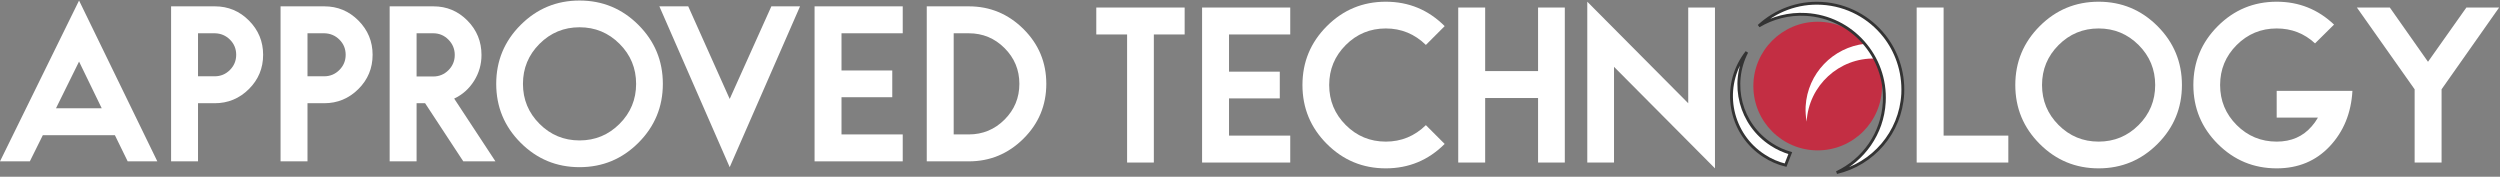 <?xml version="1.0" encoding="UTF-8" standalone="no"?>
<!DOCTYPE svg PUBLIC "-//W3C//DTD SVG 1.1//EN" "http://www.w3.org/Graphics/SVG/1.1/DTD/svg11.dtd">
<svg width="100%" height="100%" viewBox="0 0 1273 90" version="1.1" xmlns="http://www.w3.org/2000/svg" xmlns:xlink="http://www.w3.org/1999/xlink" xml:space="preserve" xmlns:serif="http://www.serif.com/" style="fill-rule:evenodd;clip-rule:evenodd;stroke-miterlimit:2;">
    <rect x="0" y="0" width="1273" height="90" fill="#808080" stroke="none"/>
    <g transform="matrix(1,0,0,1,0,-0.414)">
        <path d="M603.222,17.962L587.534,17.962L587.534,83.178L573.918,83.178L573.918,17.962L558.23,17.962L558.23,4.248L603.222,4.248L603.222,17.962Z" style="fill:white;fill-rule:nonzero;"/>
    </g>
    <g transform="matrix(1,0,0,1,0,-0.414)">
        <path d="M656.994,17.962L625.815,17.962L625.815,36.905L651.665,36.905L651.665,50.52L625.815,50.52L625.815,69.464L656.994,69.464L656.994,83.178L612.101,83.178L612.101,4.248L656.994,4.248L656.994,17.962Z" style="fill:white;fill-rule:nonzero;"/>
    </g>
    <g transform="matrix(1,0,0,1,0,-0.414)">
        <path d="M726.057,64.135L735.627,73.707C727.339,81.994 717.341,86.138 705.634,86.138C693.924,86.138 683.927,81.994 675.641,73.707C667.353,65.418 663.208,55.421 663.208,43.712C663.208,32.005 667.353,22.007 675.641,13.72C683.927,5.432 693.924,1.288 705.634,1.288C717.341,1.288 727.339,5.432 735.627,13.72L726.057,23.29C720.335,17.701 713.526,14.904 705.634,14.904C697.675,14.904 690.883,17.716 685.259,23.34C679.636,28.963 676.823,35.754 676.823,43.712C676.823,51.672 679.636,58.462 685.259,64.087C690.883,69.711 697.675,72.523 705.634,72.523C713.526,72.523 720.335,69.727 726.057,64.135Z" style="fill:white;fill-rule:nonzero;"/>
    </g>
    <g transform="matrix(1,0,0,1,0,-0.414)">
        <path d="M796.799,83.178L783.184,83.178L783.184,50.323L756.248,50.323L756.248,83.178L742.533,83.178L742.533,4.248L756.248,4.248L756.248,36.608L783.184,36.608L783.184,4.248L796.799,4.248L796.799,83.178Z" style="fill:white;fill-rule:nonzero;"/>
    </g>
    <g transform="matrix(1,0,0,1,0,-0.414)">
        <path d="M859.646,52.987L859.646,4.248L873.262,4.248L873.262,86.138L821.858,34.438L821.858,83.178L808.243,83.178L808.243,1.288L859.646,52.987Z" style="fill:white;fill-rule:nonzero;"/>
    </g>
    <g transform="matrix(1,0,0,1,0,-0.414)">
        <path d="M989.684,69.464L1022.64,69.464L1022.64,83.178L975.97,83.178L975.97,4.248L989.684,4.248L989.684,69.464Z" style="fill:white;fill-rule:nonzero;"/>
    </g>
    <g transform="matrix(1,0,0,1,0,-0.414)">
        <path d="M1088.99,23.34C1083.36,17.716 1076.57,14.904 1068.62,14.904C1060.66,14.904 1053.87,17.716 1048.24,23.34C1042.62,28.963 1039.8,35.754 1039.8,43.712C1039.8,51.672 1042.62,58.462 1048.24,64.087C1053.87,69.711 1060.66,72.523 1068.62,72.523C1076.57,72.523 1083.36,69.711 1088.99,64.087C1094.61,58.462 1097.42,51.672 1097.42,43.712C1097.42,35.754 1094.61,28.963 1088.99,23.34ZM1038.62,13.72C1046.91,5.432 1056.91,1.288 1068.62,1.288C1080.32,1.288 1090.32,5.432 1098.61,13.72C1106.9,22.007 1111.04,32.005 1111.04,43.712C1111.04,55.421 1106.9,65.418 1098.61,73.707C1090.32,81.994 1080.32,86.138 1068.62,86.138C1056.91,86.138 1046.91,81.994 1038.62,73.707C1030.33,65.418 1026.19,55.421 1026.19,43.712C1026.19,32.005 1030.33,22.007 1038.62,13.72Z" style="fill:white;fill-rule:nonzero;"/>
    </g>
    <g transform="matrix(1,0,0,1,0,-0.414)">
        <path d="M1159.29,46.673L1197.86,46.673C1197.21,57.987 1193.36,67.393 1186.32,74.891C1179.28,82.389 1170.27,86.138 1159.29,86.138C1147.58,86.138 1137.58,81.994 1129.29,73.707C1121,65.418 1116.86,55.421 1116.86,43.712C1116.86,32.005 1121,22.007 1129.29,13.72C1137.58,5.432 1147.58,1.288 1159.29,1.288C1170.6,1.288 1180.33,5.17 1188.49,12.931L1178.82,22.501C1173.36,17.437 1166.85,14.904 1159.29,14.904C1151.33,14.904 1144.54,17.716 1138.91,23.34C1133.29,28.963 1130.48,35.754 1130.48,43.712C1130.48,51.672 1133.29,58.462 1138.91,64.087C1144.54,69.711 1151.33,72.523 1159.29,72.523C1166.72,72.523 1172.67,69.925 1177.14,64.728C1178.26,63.479 1179.32,61.999 1180.3,60.289L1159.29,60.289L1159.29,46.673Z" style="fill:white;fill-rule:nonzero;"/>
    </g>
    <g transform="matrix(1,0,0,1,0,-0.414)">
        <path d="M1243.25,45.883L1243.25,83.178L1229.53,83.178L1229.53,45.883L1200.13,4.248L1216.9,4.248L1236.34,31.873L1255.88,4.248L1272.55,4.248L1243.25,45.883Z" style="fill:white;fill-rule:nonzero;"/>
    </g>
    <g transform="matrix(1,0,0,1,0,-0.414)">
        <path d="M944.079,33.968C943.326,32.613 942.432,31.344 941.408,30.189C933.276,31.109 926.745,37.757 926.268,46.204C926.191,47.552 926.29,48.869 926.514,50.144C926.515,50.128 926.514,50.112 926.515,50.096C927.039,40.823 934.855,33.709 944.079,33.968Z" style="fill:white;fill-rule:nonzero;"/>
    </g>
    <g transform="matrix(1,0,0,1,0,-0.414)">
        <path d="M28.512,55.54L51.798,55.54L40.254,31.763L28.512,55.54ZM80.114,82.575L65.018,82.575L58.507,69.255L21.804,69.255L15.194,82.575L0,82.575L40.254,0.684L80.114,82.575Z" style="fill:white;fill-rule:nonzero;"/>
    </g>
    <g transform="matrix(1,0,0,1,0,-0.414)">
        <path d="M100.832,17.358L100.832,39.262L109.317,39.262C112.344,39.262 114.925,38.194 117.063,36.055C119.199,33.917 120.27,31.336 120.27,28.31C120.27,25.286 119.218,22.72 117.113,20.614C115.007,18.51 112.442,17.424 109.417,17.358L100.832,17.358ZM87.118,3.644L109.417,3.644C116.19,3.644 121.979,6.061 126.781,10.897C131.582,15.731 133.983,21.537 133.983,28.31C133.983,35.152 131.566,40.974 126.732,45.774C121.897,50.576 116.092,52.976 109.317,52.976L100.832,52.976L100.832,82.575L87.118,82.575L87.118,3.644Z" style="fill:white;fill-rule:nonzero;"/>
    </g>
    <g transform="matrix(1,0,0,1,0,-0.414)">
        <path d="M156.577,17.358L156.577,39.262L165.062,39.262C168.088,39.262 170.669,38.194 172.808,36.055C174.943,33.917 176.014,31.336 176.014,28.31C176.014,25.286 174.961,22.72 172.856,20.614C170.751,18.51 168.186,17.424 165.161,17.358L156.577,17.358ZM142.862,3.644L165.161,3.644C171.936,3.644 177.724,6.061 182.525,10.897C187.326,15.731 189.728,21.537 189.728,28.31C189.728,35.152 187.31,40.974 182.477,45.774C177.642,50.576 171.836,52.976 165.062,52.976L156.577,52.976L156.577,82.575L142.862,82.575L142.862,3.644Z" style="fill:white;fill-rule:nonzero;"/>
    </g>
    <g transform="matrix(1,0,0,1,0,-0.414)">
        <path d="M212.124,17.358L212.124,39.36L220.609,39.36C223.633,39.36 226.216,38.292 228.354,36.154C230.49,34.017 231.561,31.434 231.561,28.409C231.561,25.384 230.49,22.785 228.354,20.614C226.216,18.444 223.633,17.358 220.609,17.358L212.124,17.358ZM198.41,3.644L220.708,3.644C227.481,3.644 233.253,6.061 238.022,10.897C242.792,15.731 245.176,21.569 245.176,28.409C245.176,33.211 243.908,37.618 241.377,41.629C238.844,45.643 235.473,48.634 231.264,50.609L252.279,82.575L235.902,82.575L216.465,52.976L212.124,52.976L212.124,82.575L198.41,82.575L198.41,3.644Z" style="fill:white;fill-rule:nonzero;"/>
    </g>
    <g transform="matrix(1,0,0,1,0,-0.414)">
        <path d="M315.474,22.737C309.851,17.112 303.058,14.299 295.1,14.299C287.14,14.299 280.35,17.112 274.726,22.737C269.102,28.359 266.289,35.152 266.289,43.109C266.289,51.069 269.102,57.86 274.726,63.483C280.35,69.108 287.14,71.92 295.1,71.92C303.058,71.92 309.851,69.108 315.474,63.483C321.097,57.86 323.91,51.069 323.91,43.109C323.91,35.152 321.097,28.359 315.474,22.737ZM265.105,13.116C273.394,4.829 283.391,0.684 295.1,0.684C306.807,0.684 316.806,4.829 325.093,13.116C333.381,21.404 337.524,31.402 337.524,43.109C337.524,54.817 333.381,64.816 325.093,73.103C316.806,81.391 306.807,85.536 295.1,85.536C283.391,85.536 273.394,81.391 265.105,73.103C256.818,64.816 252.674,54.817 252.674,43.109C252.674,31.402 256.818,21.404 265.105,13.116Z" style="fill:white;fill-rule:nonzero;"/>
    </g>
    <g transform="matrix(1,0,0,1,0,-0.414)">
        <path d="M371.564,85.536L335.75,3.644L350.449,3.644L371.564,50.805L392.777,3.644L407.379,3.644L371.564,85.536Z" style="fill:white;fill-rule:nonzero;"/>
    </g>
    <g transform="matrix(1,0,0,1,0,-0.414)">
        <path d="M459.671,17.358L428.493,17.358L428.493,36.301L454.344,36.301L454.344,49.917L428.493,49.917L428.493,68.861L459.671,68.861L459.671,82.575L414.779,82.575L414.779,3.644L459.671,3.644L459.671,17.358Z" style="fill:white;fill-rule:nonzero;"/>
    </g>
    <g transform="matrix(1,0,0,1,0,-0.414)">
        <path d="M485.618,17.358L485.618,68.861L493.313,68.861C500.417,68.861 506.485,66.344 511.517,61.313C516.55,56.281 519.064,50.213 519.064,43.109C519.064,36.005 516.55,29.937 511.517,24.906C506.485,19.874 500.417,17.358 493.313,17.358L485.618,17.358ZM471.903,3.644L493.313,3.644C504.101,3.644 513.374,7.492 521.137,15.187C528.897,22.883 532.779,32.192 532.779,43.109C532.779,54.029 528.897,63.336 521.137,71.032C513.374,78.728 504.101,82.575 493.313,82.575L471.903,82.575L471.903,3.644Z" style="fill:white;fill-rule:nonzero;"/>
    </g>
    <g transform="matrix(1,0,0,1,0,-0.414)">
        <path d="M925.543,11.484C943.64,11.484 958.33,26.172 958.33,44.214C958.33,62.33 943.64,76.984 925.543,76.984C907.518,76.984 892.81,62.33 892.81,44.214C892.81,26.172 907.518,11.484 925.543,11.484Z" style="fill:rgb(195,46,67);fill-rule:nonzero;"/>
    </g>
    <g transform="matrix(1,0,0,1,0,-0.414)">
        <path d="M954.87,30.223C953.378,27.478 951.63,25.012 949.568,22.713C933.403,24.553 920.404,37.736 919.43,54.562C919.301,57.248 919.486,59.828 919.945,62.404L919.945,62.33C920.998,43.9 936.553,29.724 954.87,30.223Z" style="fill:white;fill-rule:nonzero;"/>
    </g>
    <g transform="matrix(1,0,0,1,0,-0.414)">
        <path d="M909.213,84.513L911.606,78.38C908.256,77.408 905.017,75.956 901.959,73.945C886.163,63.727 880.973,43.311 889.479,26.908C888.778,27.813 888.113,28.712 887.472,29.724C876.628,46.477 881.432,68.899 898.241,79.725C901.703,82.008 905.4,83.573 909.213,84.513Z" style="fill:rgb(48,48,48);fill-rule:nonzero;"/>
    </g>
    <g transform="matrix(1,0,0,1,0,-0.414)">
        <path d="M909.213,84.513L911.606,78.38C908.256,77.408 905.017,75.956 901.959,73.945C886.163,63.727 880.973,43.311 889.479,26.908C888.778,27.813 888.113,28.712 887.472,29.724C876.628,46.477 881.432,68.899 898.241,79.725C901.703,82.008 905.4,83.573 909.213,84.513Z" style="fill:white;stroke:rgb(51,51,51);stroke-width:1.46px;"/>
    </g>
    <g transform="matrix(1,0,0,1,0,-0.414)">
        <path d="M959.547,18.771C959.511,18.771 959.511,18.733 959.511,18.733C952.019,9.237 940.655,2.885 927.698,2.128C915.362,1.392 903.984,5.903 895.554,13.656C902.587,9.473 910.852,7.262 919.598,7.762C942.867,9.089 960.762,29.118 959.472,52.445C958.589,68.479 948.795,81.919 935.244,88.289C953.654,83.943 967.759,68.038 968.881,48.228C969.157,42.411 968.311,36.795 966.523,31.621C964.923,26.947 962.565,22.602 959.547,18.771Z" style="fill:white;fill-rule:nonzero;"/>
    </g>
    <g transform="matrix(1,0,0,1,0,-0.414)">
        <path d="M959.547,18.771C959.511,18.771 959.511,18.733 959.511,18.733C952.019,9.237 940.655,2.885 927.698,2.128C915.362,1.392 903.984,5.903 895.554,13.656C902.587,9.473 910.852,7.262 919.598,7.762C942.867,9.089 960.762,29.118 959.472,52.445C958.589,68.479 948.795,81.919 935.244,88.289C953.654,83.943 967.759,68.038 968.881,48.228C969.157,42.411 968.311,36.795 966.523,31.621C964.923,26.947 962.565,22.602 959.547,18.771Z" style="fill:none;stroke:rgb(51,51,51);stroke-width:1.46px;"/>
    </g>
</svg>
